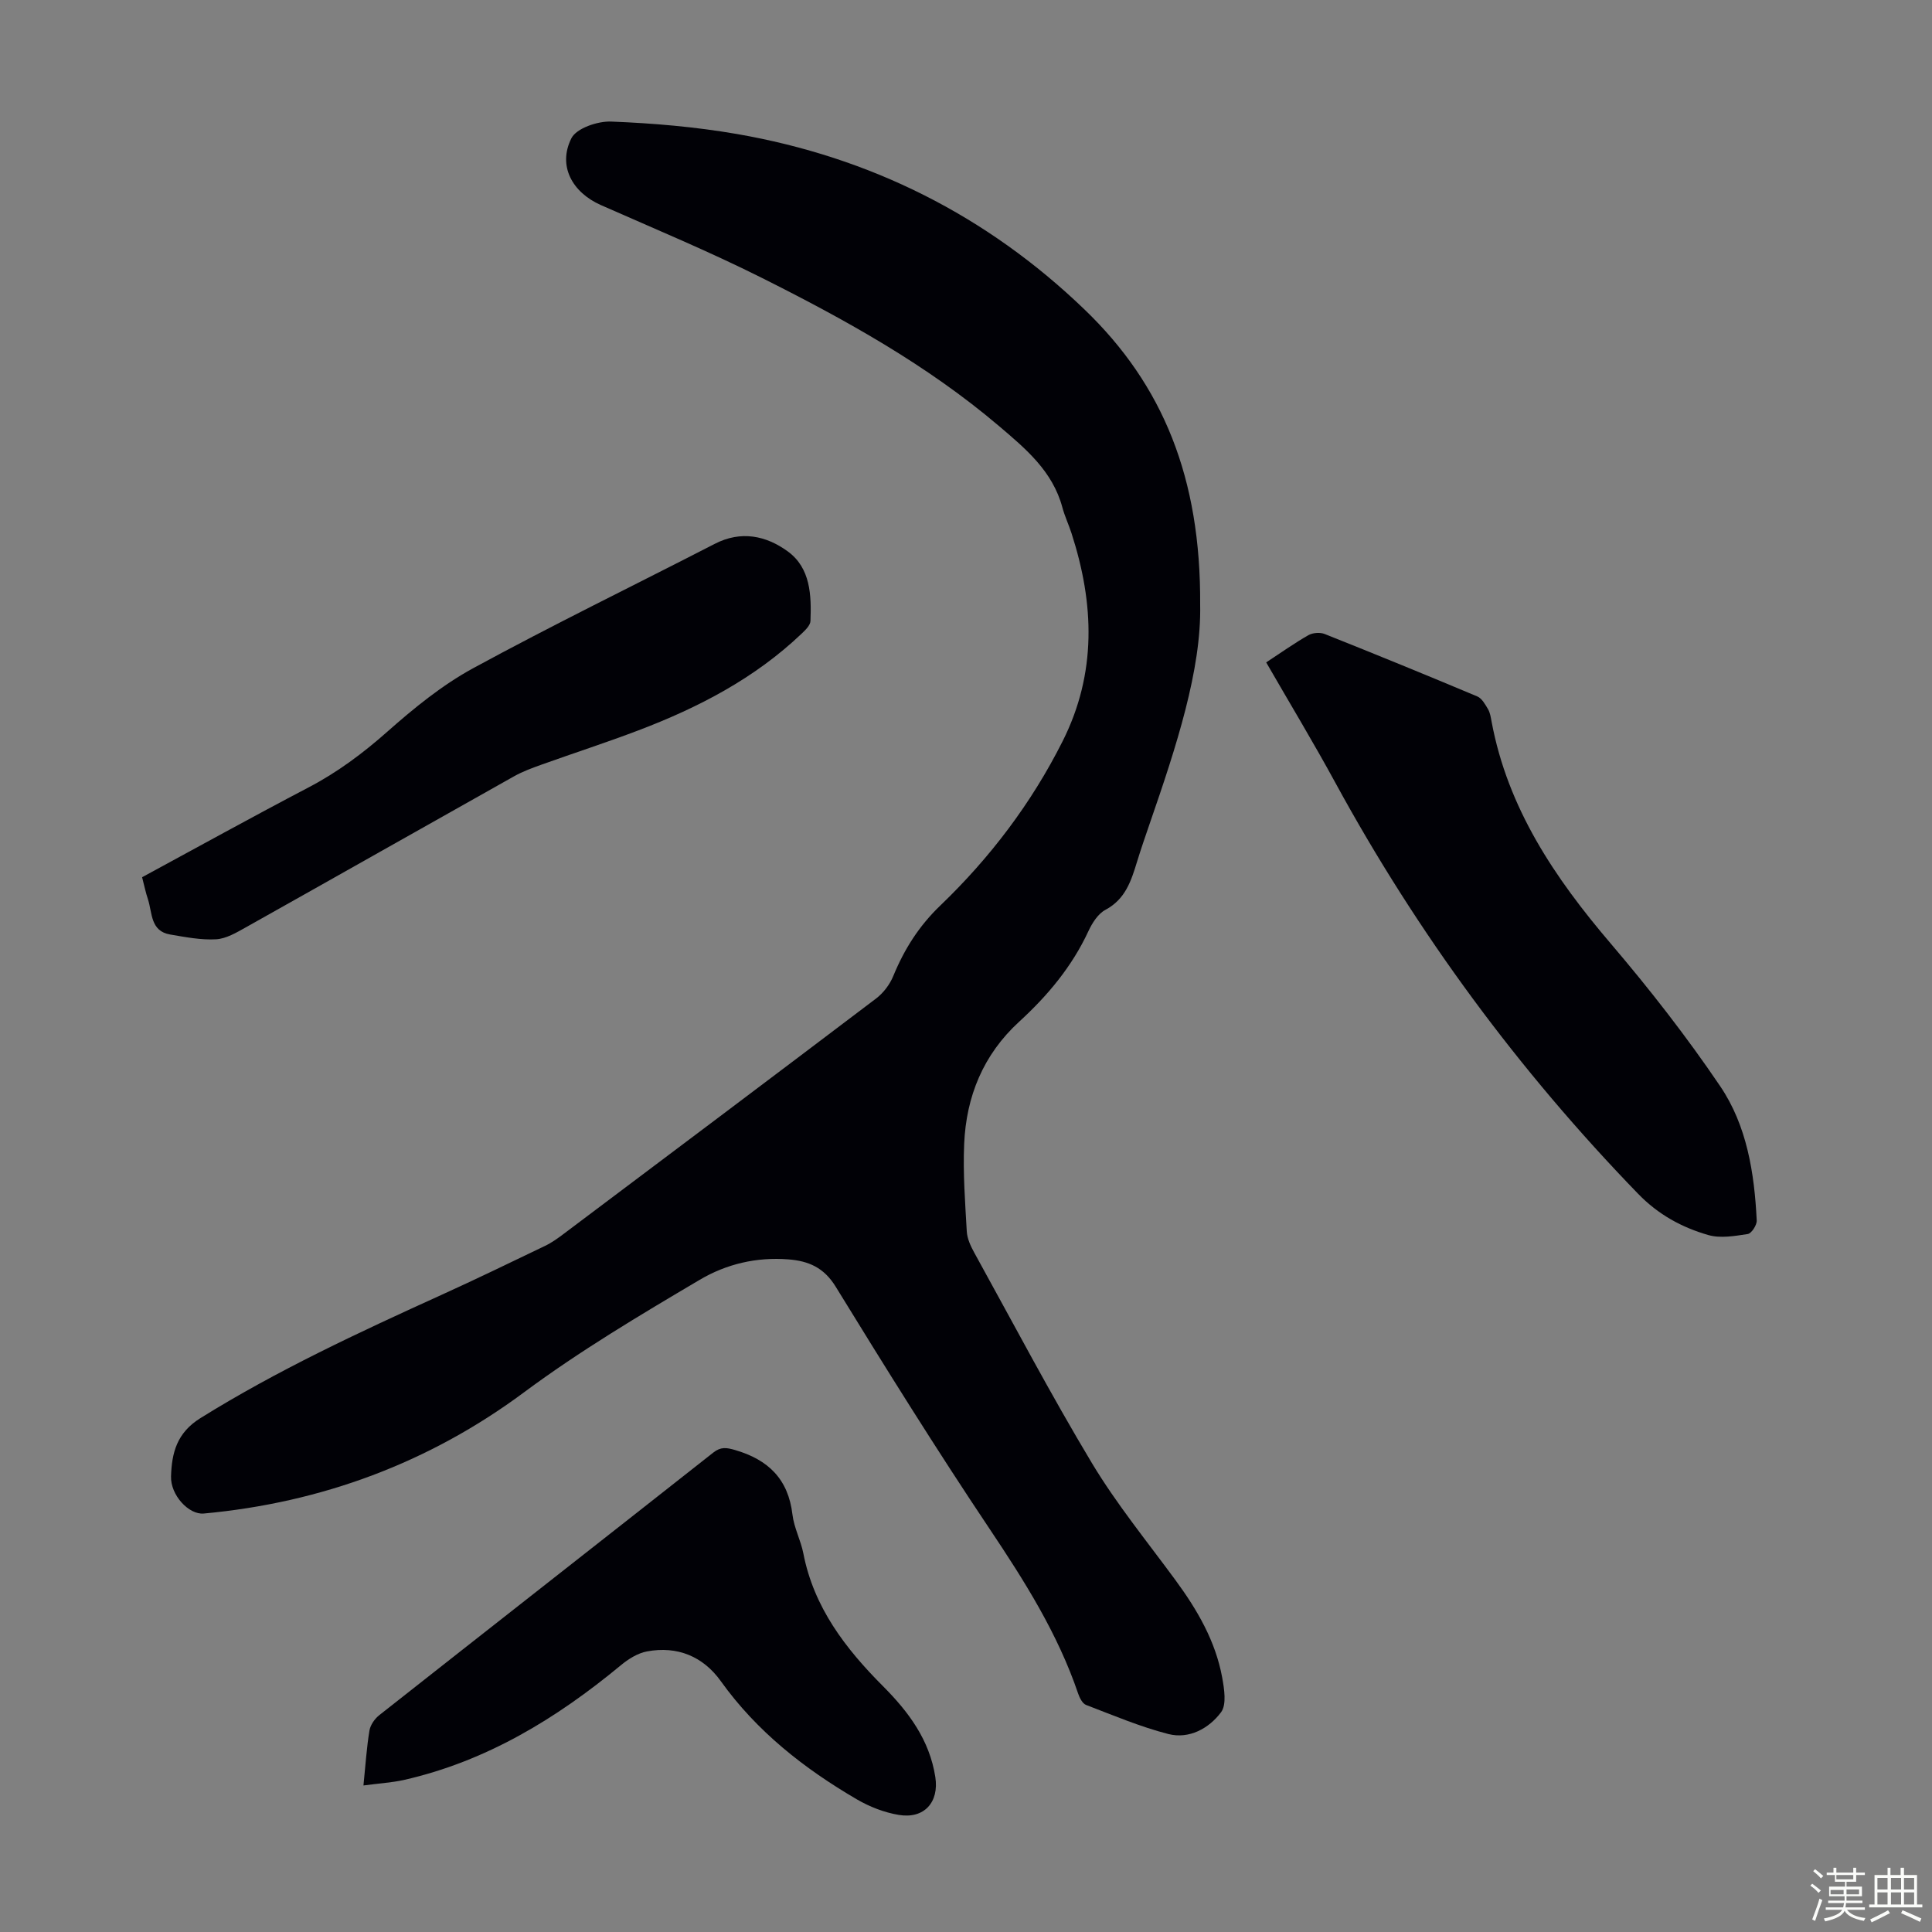 <svg enable-background="new 0 0 400 400" viewBox="0 0 400 400" xmlns="http://www.w3.org/2000/svg"><rect x="0" y="0" width="400" height="400" fill="#808080" stroke="none"/><path d="m374.8 390.4.4-.4c.7.5 1.3 1 1.8 1.4l-.5.5c-.5-.6-1.1-1.1-1.7-1.5zm1 7.3-.6-.3c.5-1.4 1.1-2.8 1.5-4.3.2.1.4.2.6.3-.5 1.3-1 2.8-1.5 4.3zm-.4-10.3.4-.4c.4.3 1 .8 1.7 1.4l-.5.5c-.4-.5-1-1-1.6-1.5zm2.5.3h1.7v-1h.6v1h3.5v-1h.6v1h1.8v.5h-1.8v1.4h-2v1h3.2v2h-3.2v.9h3.3v.5h-3.4c0 .3-.1.6-.1.9h4v.5h-3.7c.7.9 1.9 1.5 3.8 1.7-.1.2-.2.4-.3.6-2.1-.4-3.5-1.1-4-2.1-.4 1-1.8 1.7-4 2.2-.1-.2-.2-.4-.3-.6 2.1-.4 3.4-1 3.8-1.8h-3.4v-.5h3.6c.1-.3.1-.6.2-.9h-3.3v-.5h3.4c0-.3 0-.6 0-.9h-3.2v-2h3.3v-1h-2.1v-1.4h-1.7v-.5zm1.1 3.5v1h2.7c0-.3 0-.4 0-.4 0-.1 0-.2 0-.2 0-.1 0-.2 0-.3h-2.7zm1.2-3v.9h3.5v-.9zm4.7 3h-2.6v.6.4h2.6z" fill="#fbfcfa"/><path d="m393.6 386.7h.6v1.5h2.7v6.1h1.1v.6h-11v-.6h1.1v-6.1h2.7v-1.5h.6v1.5h2.1v-1.5zm-2.7 8.8.4.6c-1.2.6-2.5 1.3-3.8 1.9-.1-.2-.2-.4-.3-.6 1.2-.6 2.5-1.2 3.7-1.9zm-2.2-6.7v2.4h2.1v-2.4zm0 3v2.5h2.1v-2.5zm2.8-3v2.4h2.1v-2.4zm0 3v2.5h2.1v-2.5zm6 6.1c-1.4-.7-2.7-1.3-3.9-1.8l.3-.6c1.5.6 2.7 1.2 3.9 1.7zm-1.2-9.1h-2.1v2.4h2.1zm-2.1 3v2.5h2.1v-2.5z" fill="#fbfcfa"/><g fill="#010106"><path d="m248.48 125.2c.28 13.44-4.93 29.38-10.43 45.27-.91 2.64-1.82 5.28-2.64 7.95-1.21 3.95-2.41 7.75-6.54 9.95-1.53.81-2.73 2.71-3.51 4.38-3.4 7.35-8.46 13.39-14.36 18.79-7.44 6.82-10.96 15.47-11.38 25.32-.26 6.01.2 12.06.54 18.08.08 1.48.79 3.03 1.53 4.37 8.05 14.58 15.81 29.34 24.38 43.61 5.11 8.5 11.46 16.27 17.35 24.3 4.48 6.11 8.24 12.56 9.62 20.09.43 2.37.95 5.61-.24 7.2-2.51 3.35-6.6 5.6-10.91 4.5-5.81-1.49-11.4-3.87-17.03-6.02-.74-.28-1.33-1.45-1.63-2.32-4.21-12.41-11.1-23.31-18.35-34.14-11.01-16.44-21.49-33.25-31.85-50.12-2.46-4.01-5.65-5.34-9.82-5.67-6.56-.51-12.78.94-18.36 4.24-12.4 7.33-24.75 14.67-36.39 23.31-19.59 14.54-41.88 22.83-66.28 25.07-3.09.28-6.89-3.81-6.77-7.69.15-4.85 1.18-9.01 6.08-12.06 15.92-9.91 32.83-17.76 49.83-25.48 7.22-3.28 14.37-6.74 21.52-10.18 1.4-.67 2.69-1.6 3.93-2.54 21.56-16.2 43.13-32.4 64.63-48.69 1.51-1.15 2.83-2.9 3.55-4.66 2.28-5.54 5.3-10.33 9.73-14.58 10.3-9.89 18.87-21.18 25.33-34.03 7.09-14.11 6.55-28.47 1.84-43.03-.58-1.81-1.41-3.54-1.9-5.37-2.01-7.49-7.57-12.13-13.14-16.86-14.88-12.64-31.81-22.01-49.12-30.68-10.88-5.45-22.14-10.13-33.28-15.05-5.93-2.62-8.98-8.12-6.11-13.83 1.04-2.08 5.45-3.58 8.25-3.46 8.69.34 17.43 1.09 26 2.57 27.63 4.79 51.76 16.87 71.99 36.34 16.26 15.62 24.1 34.9 23.94 61.12z"/><path d="m262.15 137.14c3.12-2.04 5.85-3.99 8.75-5.64.9-.51 2.42-.62 3.38-.23 10.57 4.21 21.09 8.51 31.58 12.92.95.4 1.63 1.64 2.21 2.62.44.74.58 1.69.74 2.56 3.34 17.96 13.08 32.39 24.69 46 8.03 9.42 15.69 19.24 22.63 29.49 5.55 8.18 7.1 18 7.58 27.82.05.95-1.08 2.69-1.85 2.81-2.69.41-5.66.94-8.18.21-5.47-1.57-10.35-4.23-14.51-8.52-24.75-25.54-45.65-53.86-62.67-85.07-4.53-8.33-9.44-16.45-14.35-24.97z"/><path d="m75.25 369.66c.43-4.26.66-7.84 1.24-11.36.19-1.16 1.08-2.44 2.03-3.19 23.03-18.15 46.13-36.22 69.16-54.37 1.55-1.22 2.72-1.05 4.5-.53 6.86 1.99 11.03 6.01 11.89 13.37.32 2.73 1.73 5.33 2.26 8.06 2.17 11.17 8.73 19.69 16.48 27.46 5.32 5.34 9.65 11.14 10.84 18.83.8 5.19-2.29 8.7-7.56 7.83-3.01-.5-6.06-1.69-8.7-3.23-10.9-6.37-20.69-14.04-28.15-24.46-3.67-5.13-9.01-7.34-15.3-6.16-1.92.36-3.86 1.58-5.41 2.87-13.34 11.04-27.83 19.87-44.94 23.75-2.6.56-5.27.72-8.34 1.13z"/><path d="m29.42 181.62c11.62-6.29 22.95-12.57 34.44-18.58 6-3.14 11.27-7.07 16.34-11.56 5.48-4.85 11.31-9.61 17.7-13.1 16.48-8.97 33.38-17.19 50.08-25.78 5.45-2.81 10.65-1.7 15.13 1.57 4.71 3.44 4.89 9.04 4.69 14.39-.03.9-1.04 1.88-1.81 2.61-9.73 9.28-21.4 15.33-33.83 20.05-6.58 2.5-13.28 4.67-19.9 7.04-1.99.71-4.01 1.44-5.84 2.47-18.52 10.4-37 20.88-55.53 31.27-1.93 1.08-4.06 2.35-6.15 2.47-3.15.18-6.37-.46-9.51-.99-4.12-.7-3.68-4.48-4.6-7.3-.46-1.36-.75-2.78-1.21-4.56z"/></g></svg>